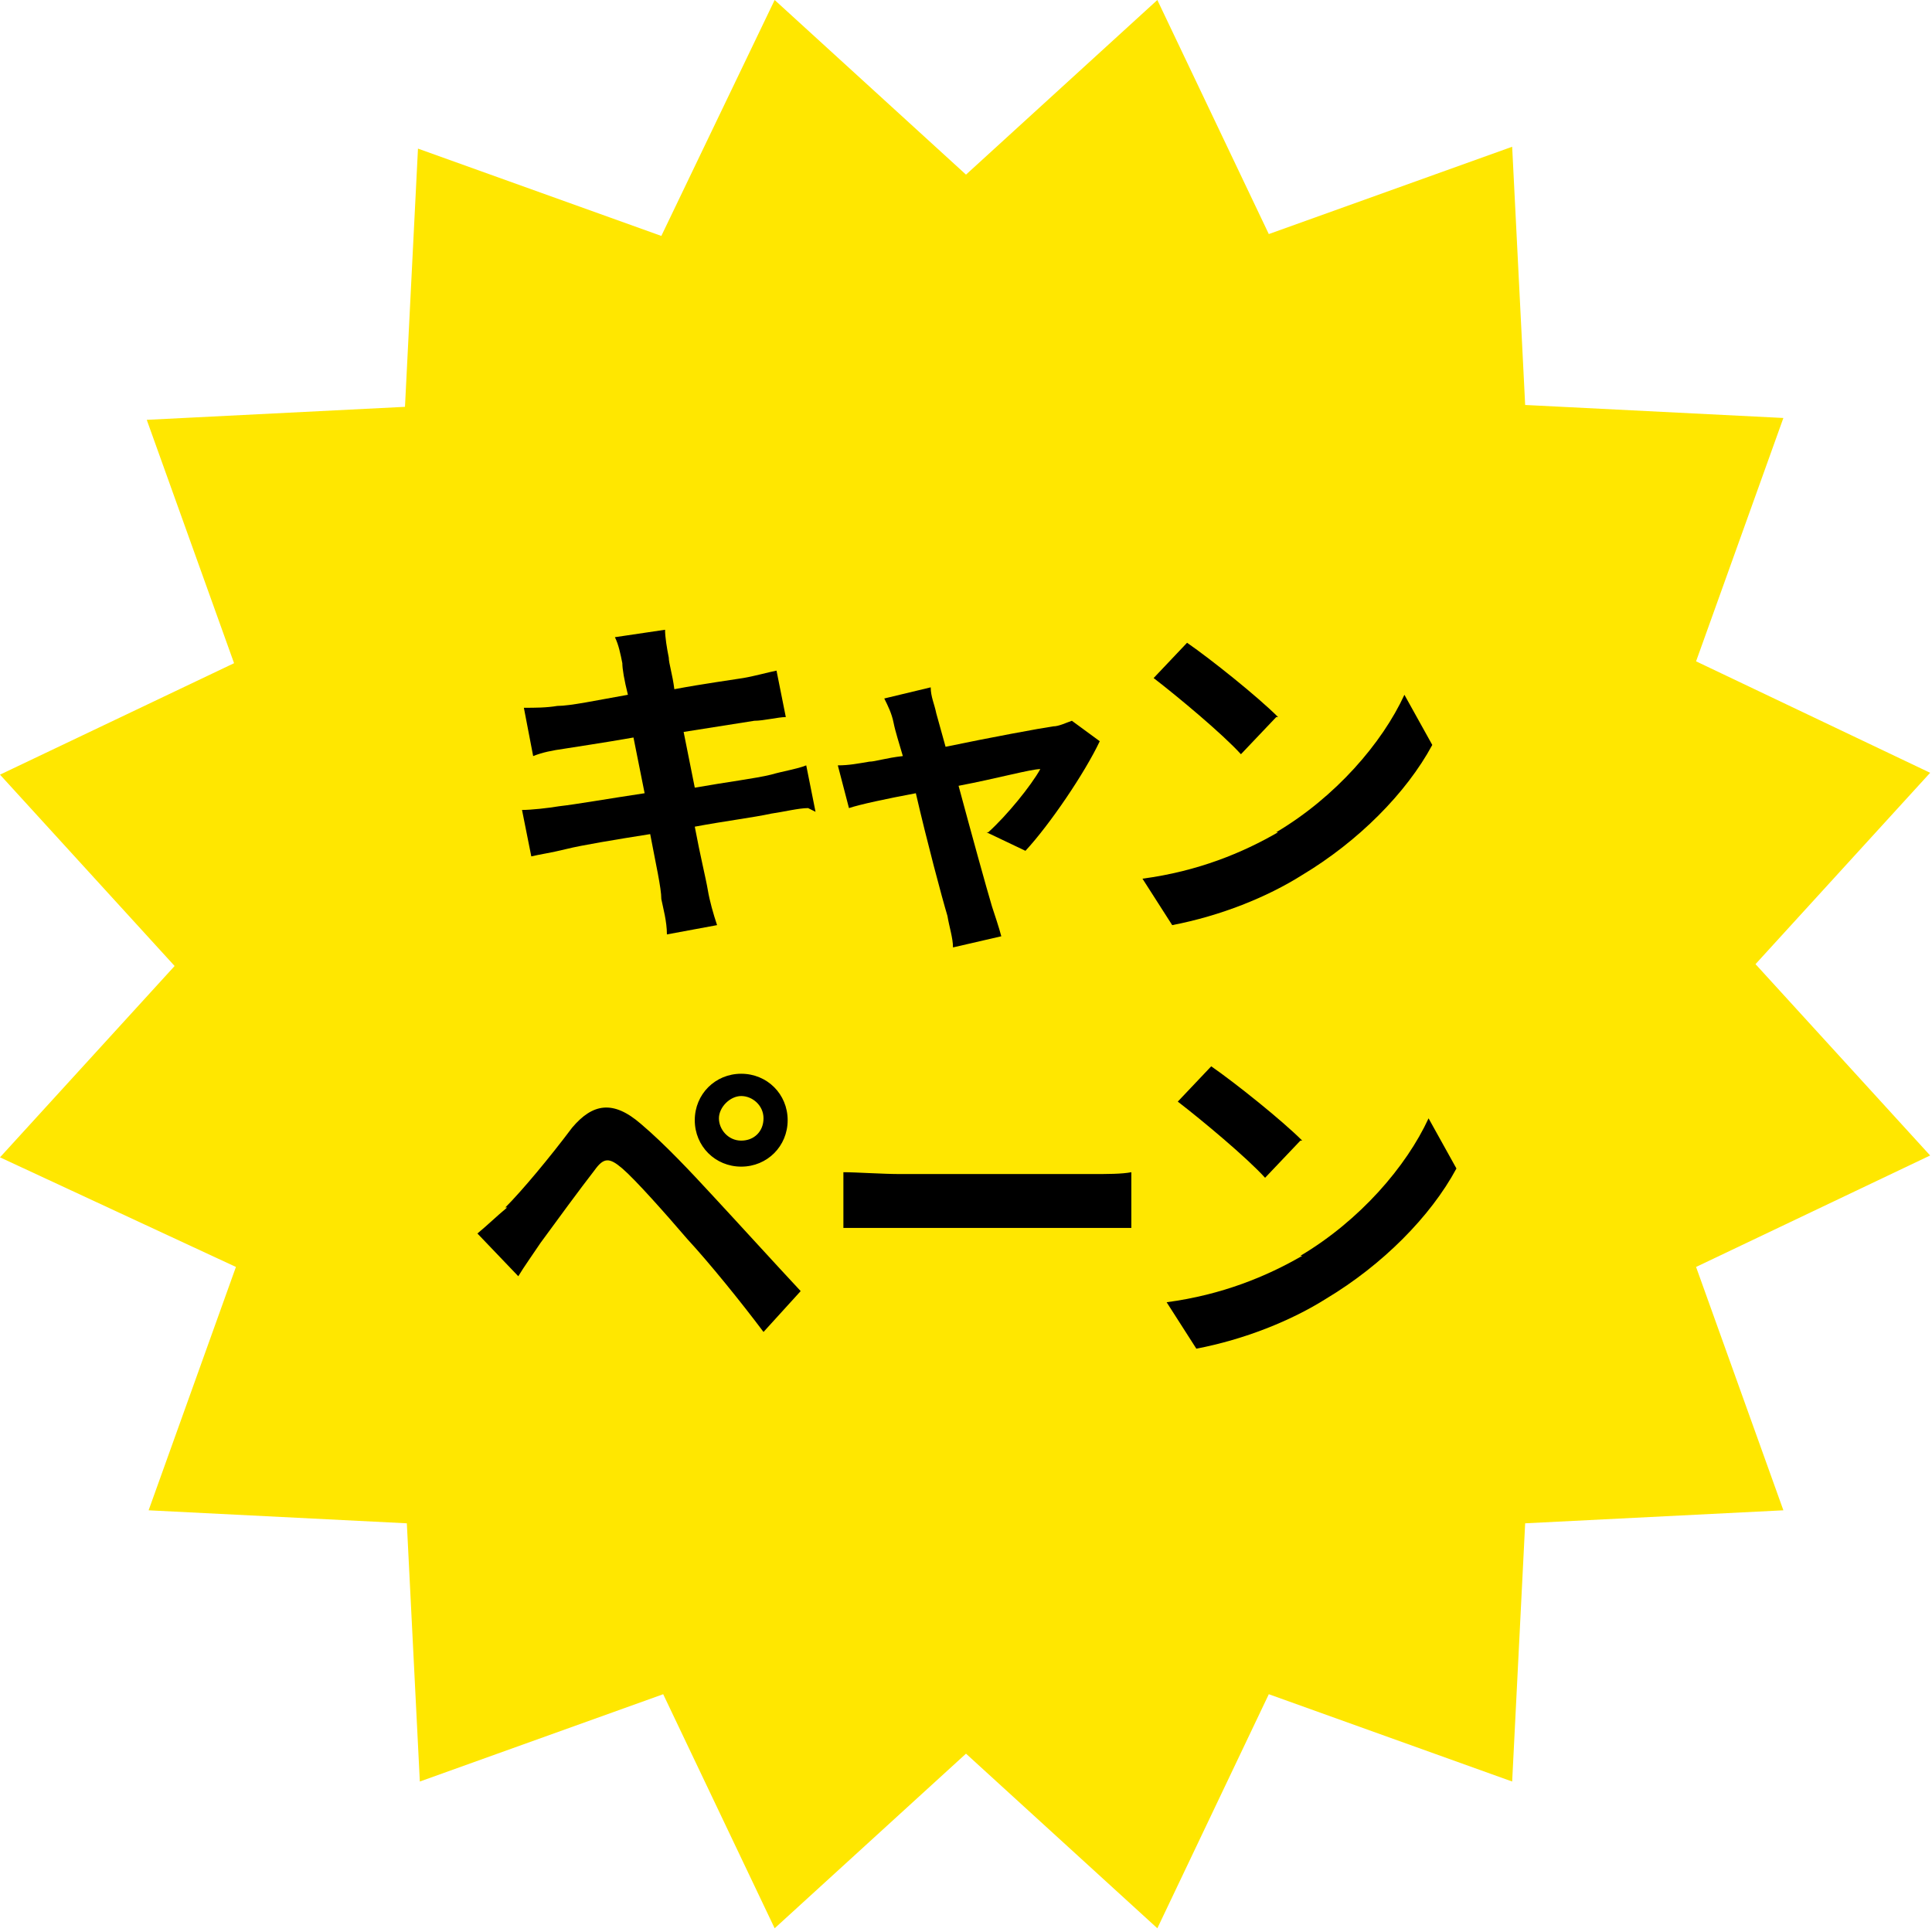 <?xml version="1.0" encoding="UTF-8"?>
<svg id="_レイヤー_1" xmlns="http://www.w3.org/2000/svg" version="1.1" viewBox="0 0 104 104">
  <!-- Generator: Adobe Illustrator 29.3.0, SVG Export Plug-In . SVG Version: 2.1.0 Build 146)  -->
  <defs>
    <style>
      .st0 {
        fill: #ffe700;
      }
    </style>
  </defs>
  <path class="st0" d="M62.3,0l6,12.6,13.1-4.7.7,13.9,13.9.7-4.7,13.1,12.6,6-9.4,10.3,9.4,10.3-12.6,6,4.7,13.1-13.9.7-.7,13.9-13.1-4.7-6,12.6-10.3-9.4-10.3,9.4-6-12.6-13.1,4.7-.7-13.9-13.9-.7,4.7-13.1L0,62.3l9.4-10.3L0,41.7l12.6-6-4.7-13.1,13.9-.7.7-13.9,13.1,4.7L41.7,0l10.3,9.4L62.3,0Z"/>
  <g>
    <path d="M43.5,43.5c-.5,0-1.3.2-2,.3-.9.2-2.5.4-4.1.7.3,1.6.6,2.8.7,3.4.1.6.3,1.3.5,1.9l-2.7.5c0-.7-.2-1.4-.3-1.9,0-.6-.3-1.9-.6-3.5-1.9.3-3.7.6-4.5.8-.8.2-1.5.3-1.9.4l-.5-2.5c.5,0,1.4-.1,2-.2.9-.1,2.6-.4,4.6-.7l-.6-3c-1.7.3-3.1.5-3.7.6-.7.1-1.2.2-1.7.4l-.5-2.6c.6,0,1.2,0,1.8-.1.7,0,2.1-.3,3.8-.6-.2-.8-.3-1.4-.3-1.7-.1-.5-.2-1-.4-1.4l2.7-.4c0,.4.1,1,.2,1.5,0,.3.2.9.3,1.7,1.6-.3,3.1-.5,3.7-.6.6-.1,1.3-.3,1.8-.4l.5,2.5c-.4,0-1.2.2-1.7.2l-3.8.6.6,3c1.7-.3,3.3-.5,4.1-.7.7-.2,1.4-.3,1.9-.5l.5,2.5Z"/>
    <path d="M53.2,44.8c1-.9,2.3-2.5,2.8-3.4-.5,0-2.3.5-4.4.9.7,2.6,1.5,5.5,1.8,6.5.1.3.4,1.2.5,1.6l-2.6.6c0-.5-.2-1.1-.3-1.7-.3-1-1.1-4-1.7-6.6-1.6.3-3,.6-3.6.8l-.6-2.3c.6,0,1.1-.1,1.7-.2.3,0,.9-.2,1.8-.3-.2-.7-.4-1.3-.5-1.8-.1-.5-.3-.9-.5-1.3l2.5-.6c0,.5.2.9.3,1.4l.5,1.8c2.4-.5,5.1-1,5.8-1.1.3,0,.7-.2,1-.3l1.5,1.1c-.8,1.7-2.7,4.5-4,5.9l-2.1-1Z"/>
    <path d="M68.7,44.8c3.2-1.9,5.7-4.8,6.9-7.4l1.5,2.7c-1.4,2.6-4,5.2-7,7-1.9,1.2-4.4,2.2-7,2.7l-1.6-2.5c3-.4,5.4-1.4,7.3-2.5ZM68.7,38.6l-1.9,2c-1-1.1-3.4-3.1-4.7-4.1l1.8-1.9c1.3.9,3.8,2.9,4.9,4Z"/>
    <path d="M27.2,65c.9-.9,2.4-2.7,3.6-4.3,1.1-1.3,2.2-1.5,3.7-.2,1.3,1.1,2.7,2.6,3.9,3.9,1.3,1.4,3.3,3.6,4.7,5.1l-2,2.2c-1.2-1.6-2.9-3.7-4.1-5-1.2-1.4-2.8-3.2-3.5-3.8-.7-.6-1-.6-1.5.1-.7.9-2.1,2.8-2.9,3.9-.4.6-.9,1.3-1.2,1.8l-2.2-2.3c.6-.5,1-.9,1.6-1.4ZM39.9,57.8c1.4,0,2.5,1.1,2.5,2.5s-1.1,2.5-2.5,2.5-2.5-1.1-2.5-2.5,1.1-2.5,2.5-2.5ZM39.9,61.4c.7,0,1.2-.5,1.2-1.2s-.6-1.2-1.2-1.2-1.2.6-1.2,1.2.5,1.2,1.2,1.2Z"/>
    <path d="M45.4,63.1c.7,0,2.1.1,3.1.1h10.2c.9,0,1.7,0,2.2-.1v3c-.5,0-1.4,0-2.2,0h-10.2c-1.1,0-2.4,0-3.1,0v-3Z"/>
    <path d="M70,67.6c3.2-1.9,5.7-4.8,6.9-7.4l1.5,2.7c-1.4,2.6-4,5.2-7,7-1.9,1.2-4.4,2.2-7,2.7l-1.6-2.5c3-.4,5.4-1.4,7.3-2.5ZM70,61.4l-1.9,2c-1-1.1-3.4-3.1-4.7-4.1l1.8-1.9c1.3.9,3.8,2.9,4.9,4Z"/>
  </g>
</svg>